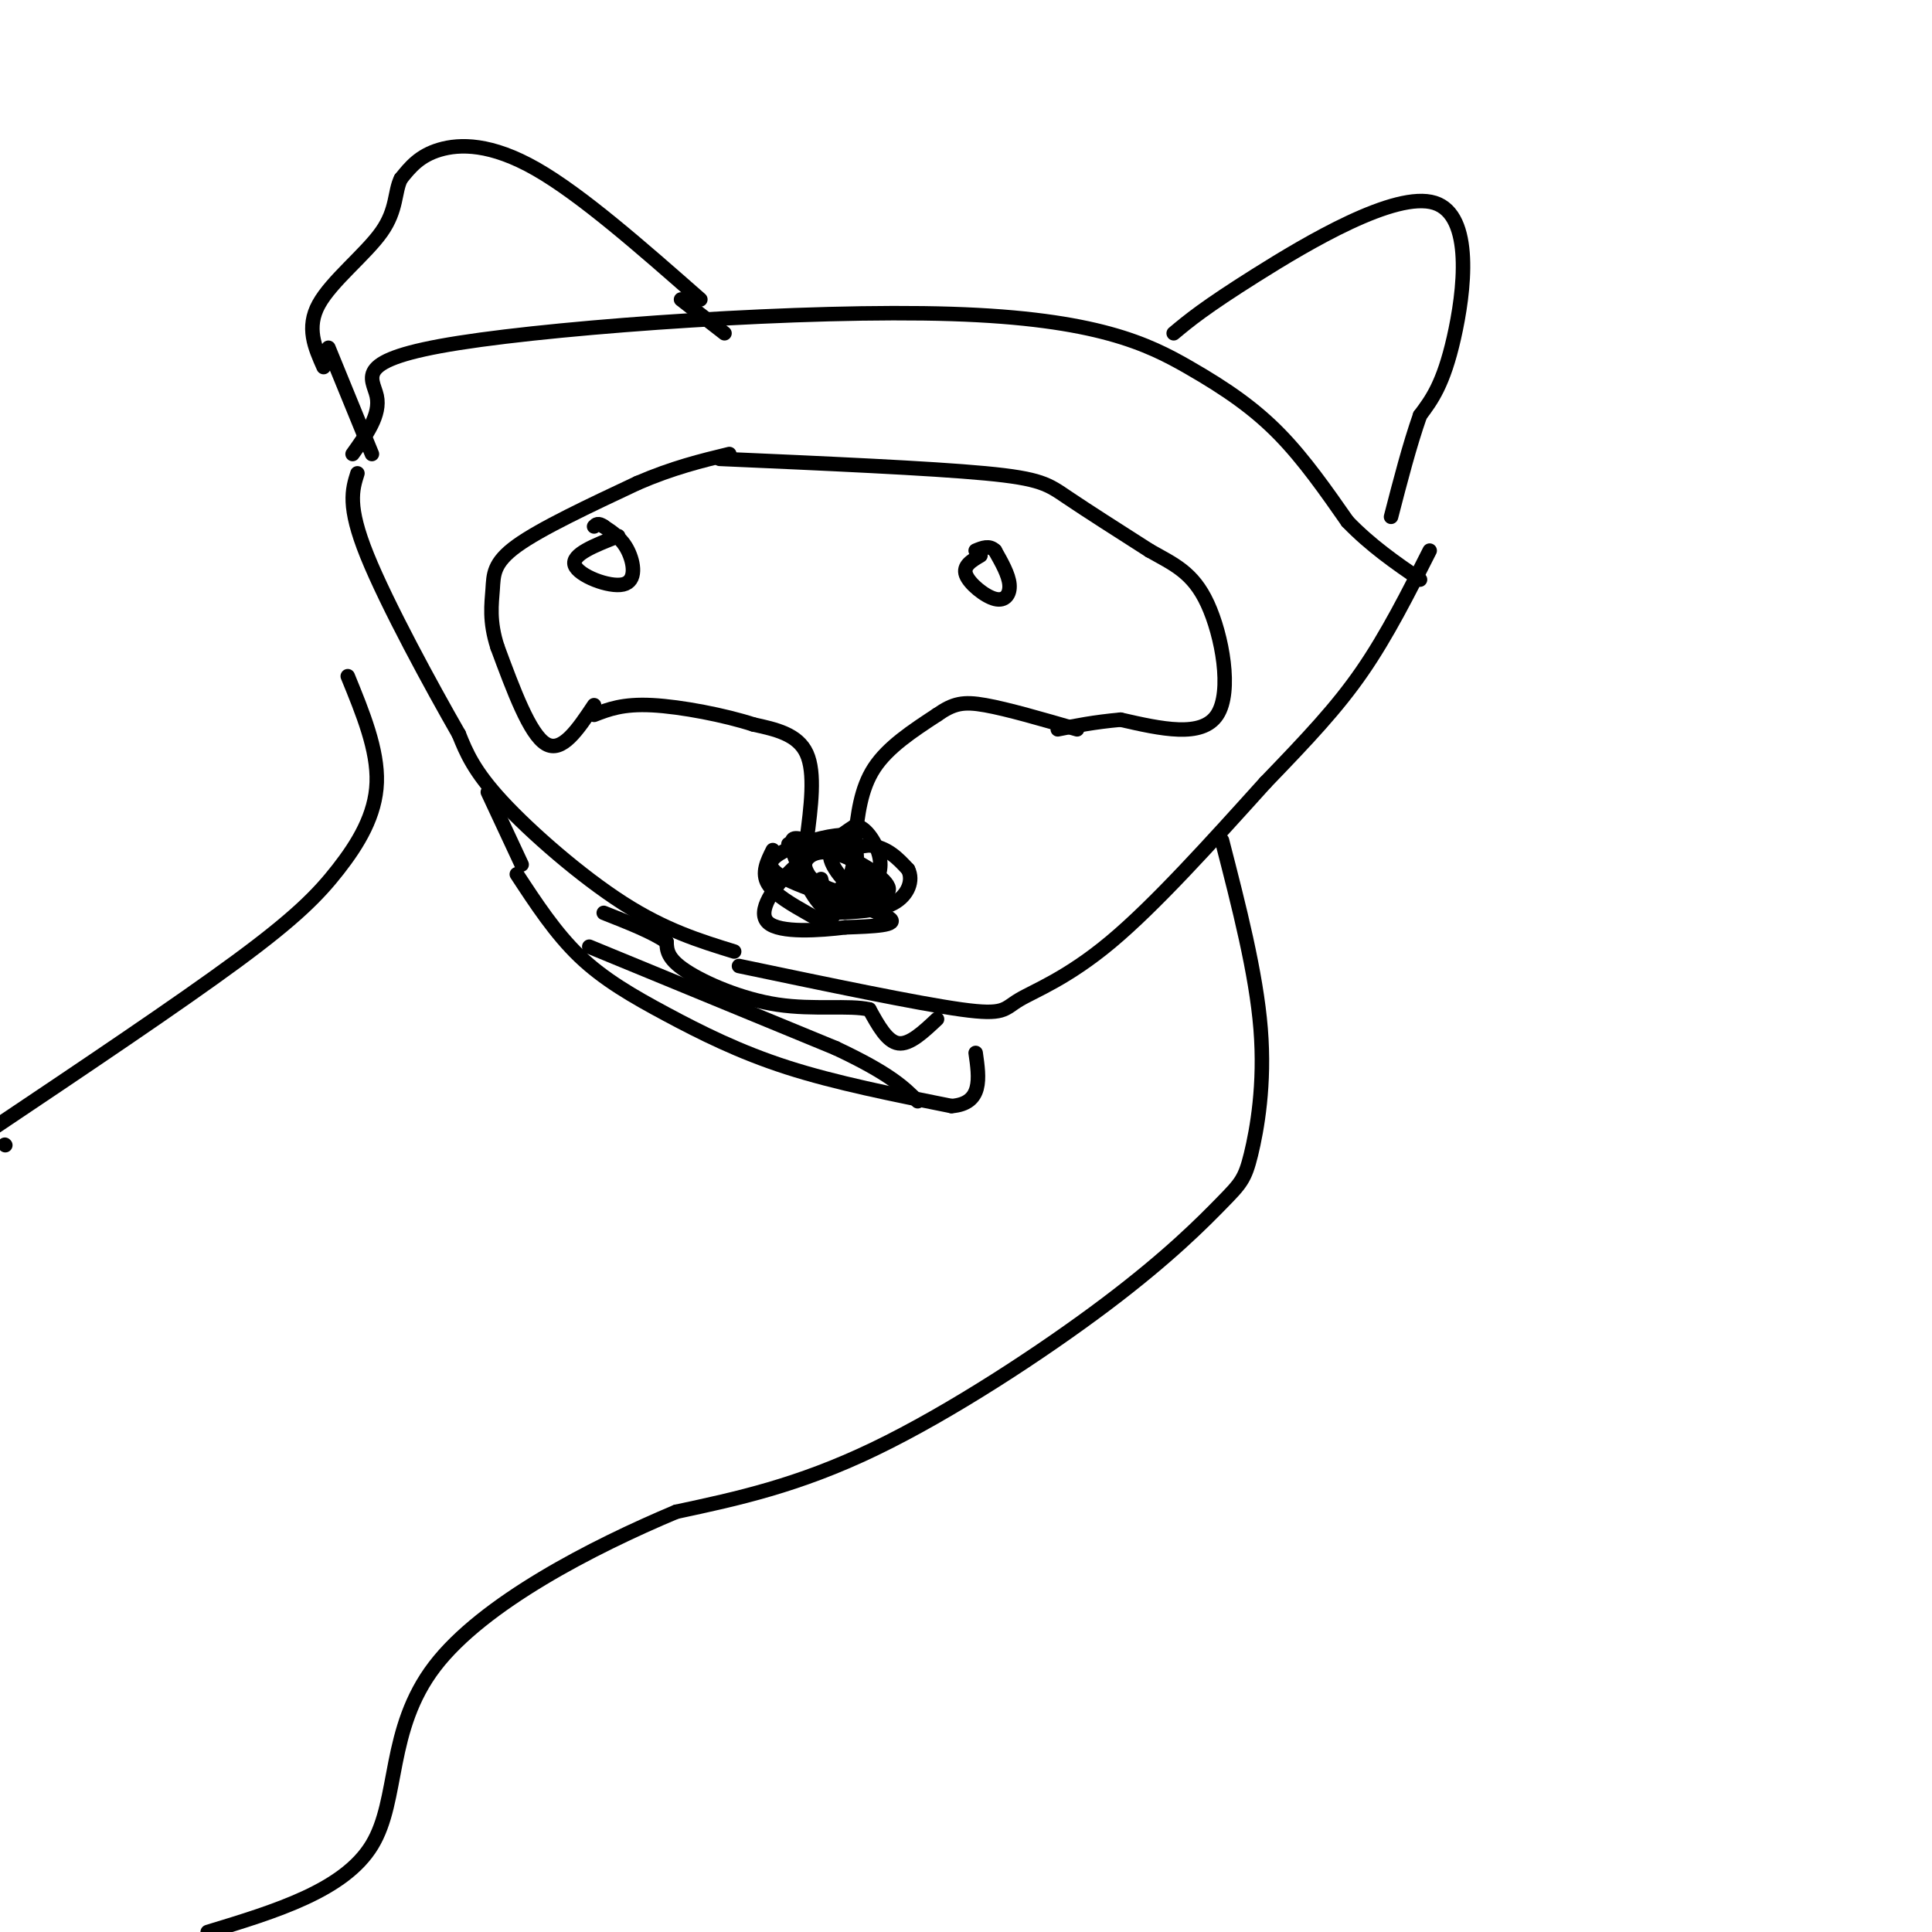 <svg viewBox='0 0 400 400' version='1.1' xmlns='http://www.w3.org/2000/svg' xmlns:xlink='http://www.w3.org/1999/xlink'><g fill='none' stroke='rgb(0,0,0)' stroke-width='3' stroke-linecap='round' stroke-linejoin='round'><path d='M165,177c0.000,0.000 15.000,-2.000 15,-2'/><path d='M180,175c3.833,0.500 5.917,2.750 8,5'/><path d='M188,180c1.156,2.244 0.044,5.356 -3,7c-3.044,1.644 -8.022,1.822 -13,2'/><path d='M172,189c-3.500,-1.833 -5.750,-7.417 -8,-13'/><path d='M164,176c-1.333,-2.167 -0.667,-1.083 0,0'/><path d='M167,174c0.917,-7.000 1.833,-14.000 0,-18c-1.833,-4.000 -6.417,-5.000 -11,-6'/><path d='M156,150c-5.844,-1.911 -14.956,-3.689 -21,-4c-6.044,-0.311 -9.022,0.844 -12,2'/><path d='M177,174c0.583,-5.333 1.167,-10.667 4,-15c2.833,-4.333 7.917,-7.667 13,-11'/><path d='M194,148c3.400,-2.378 5.400,-2.822 10,-2c4.600,0.822 11.800,2.911 19,5'/><path d='M123,146c-3.333,5.000 -6.667,10.000 -10,8c-3.333,-2.000 -6.667,-11.000 -10,-20'/><path d='M103,134c-1.774,-5.429 -1.208,-9.000 -1,-12c0.208,-3.000 0.060,-5.429 5,-9c4.940,-3.571 14.970,-8.286 25,-13'/><path d='M132,100c7.333,-3.167 13.167,-4.583 19,-6'/><path d='M149,95c21.711,0.956 43.422,1.911 55,3c11.578,1.089 13.022,2.311 17,5c3.978,2.689 10.489,6.844 17,11'/><path d='M238,114c4.988,2.833 8.958,4.417 12,11c3.042,6.583 5.155,18.167 2,23c-3.155,4.833 -11.577,2.917 -20,1'/><path d='M232,149c-5.500,0.500 -9.250,1.250 -13,2'/><path d='M203,115c-1.839,1.077 -3.679,2.155 -3,4c0.679,1.845 3.875,4.458 6,5c2.125,0.542 3.179,-0.988 3,-3c-0.179,-2.012 -1.589,-4.506 -3,-7'/><path d='M206,114c-1.167,-1.167 -2.583,-0.583 -4,0'/><path d='M128,111c-4.875,1.905 -9.750,3.810 -9,6c0.750,2.190 7.125,4.667 10,4c2.875,-0.667 2.250,-4.476 1,-7c-1.250,-2.524 -3.125,-3.762 -5,-5'/><path d='M125,109c-1.167,-0.833 -1.583,-0.417 -2,0'/><path d='M160,176c-1.181,2.366 -2.362,4.732 -1,7c1.362,2.268 5.267,4.436 8,6c2.733,1.564 4.293,2.522 6,0c1.707,-2.522 3.560,-8.526 4,-12c0.440,-3.474 -0.534,-4.420 -4,-4c-3.466,0.420 -9.424,2.205 -12,4c-2.576,1.795 -1.771,3.599 4,6c5.771,2.401 16.506,5.400 19,7c2.494,1.600 -3.253,1.800 -9,2'/><path d='M175,192c-5.169,0.644 -13.591,1.256 -16,-1c-2.409,-2.256 1.194,-7.378 5,-11c3.806,-3.622 7.815,-5.744 10,-7c2.185,-1.256 2.547,-1.647 3,1c0.453,2.647 0.997,8.332 -1,10c-1.997,1.668 -6.534,-0.680 -9,-3c-2.466,-2.320 -2.862,-4.611 -3,-6c-0.138,-1.389 -0.018,-1.875 3,-1c3.018,0.875 8.933,3.111 12,6c3.067,2.889 3.287,6.432 1,6c-2.287,-0.432 -7.082,-4.838 -8,-8c-0.918,-3.162 2.041,-5.081 5,-7'/><path d='M177,171c1.933,-0.103 4.265,3.141 5,6c0.735,2.859 -0.129,5.334 -2,7c-1.871,1.666 -4.751,2.523 -7,2c-2.249,-0.523 -3.867,-2.426 -5,-4c-1.133,-1.574 -1.780,-2.819 -1,-4c0.780,-1.181 2.989,-2.300 7,-1c4.011,1.300 9.825,5.017 10,7c0.175,1.983 -5.287,2.230 -8,2c-2.713,-0.230 -2.676,-0.938 -2,-2c0.676,-1.062 1.990,-2.478 4,-2c2.010,0.478 4.717,2.851 4,4c-0.717,1.149 -4.859,1.075 -9,1'/><path d='M173,187c-2.000,-0.667 -2.500,-2.833 -3,-5'/><path d='M152,197c-7.133,-2.200 -14.267,-4.400 -23,-10c-8.733,-5.600 -19.067,-14.600 -25,-21c-5.933,-6.400 -7.467,-10.200 -9,-14'/><path d='M95,152c-5.533,-9.644 -14.867,-26.756 -19,-37c-4.133,-10.244 -3.067,-13.622 -2,-17'/><path d='M153,200c18.458,3.869 36.917,7.738 46,9c9.083,1.262 8.792,-0.083 12,-2c3.208,-1.917 9.917,-4.405 19,-12c9.083,-7.595 20.542,-20.298 32,-33'/><path d='M262,162c8.800,-9.133 14.800,-15.467 20,-23c5.200,-7.533 9.600,-16.267 14,-25'/><path d='M73,94c2.920,-4.075 5.839,-8.150 5,-12c-0.839,-3.850 -5.438,-7.474 17,-11c22.438,-3.526 71.911,-6.956 102,-6c30.089,0.956 40.793,6.296 49,11c8.207,4.704 13.916,8.773 19,14c5.084,5.227 9.542,11.614 14,18'/><path d='M279,108c4.833,5.000 9.917,8.500 15,12'/><path d='M243,69c3.161,-2.637 6.321,-5.274 17,-12c10.679,-6.726 28.875,-17.542 37,-15c8.125,2.542 6.179,18.440 4,28c-2.179,9.560 -4.589,12.780 -7,16'/><path d='M294,86c-2.167,6.167 -4.083,13.583 -6,21'/><path d='M145,62c-12.311,-10.822 -24.622,-21.644 -34,-27c-9.378,-5.356 -15.822,-5.244 -20,-4c-4.178,1.244 -6.089,3.622 -8,6'/><path d='M83,37c-1.357,2.679 -0.750,6.375 -4,11c-3.250,4.625 -10.357,10.179 -13,15c-2.643,4.821 -0.821,8.911 1,13'/><path d='M141,62c0.000,0.000 9.000,7.000 9,7'/><path d='M68,72c0.000,0.000 9.000,22.000 9,22'/><path d='M107,181c4.000,6.107 8.000,12.214 13,17c5.000,4.786 11.000,8.250 18,12c7.000,3.750 15.000,7.786 25,11c10.000,3.214 22.000,5.607 34,8'/><path d='M197,229c6.500,-0.500 5.750,-5.750 5,-11'/><path d='M108,179c0.000,0.000 -7.000,-15.000 -7,-15'/><path d='M194,211c-2.833,2.667 -5.667,5.333 -8,5c-2.333,-0.333 -4.167,-3.667 -6,-7'/><path d='M180,209c-4.143,-0.964 -11.500,0.125 -19,-1c-7.500,-1.125 -15.143,-4.464 -19,-7c-3.857,-2.536 -3.929,-4.268 -4,-6'/><path d='M138,195c-2.833,-2.000 -7.917,-4.000 -13,-6'/><path d='M122,196c0.000,0.000 51.000,21.000 51,21'/><path d='M173,217c11.333,5.333 14.167,8.167 17,11'/><path d='M72,140c3.119,7.619 6.238,15.238 6,22c-0.238,6.762 -3.833,12.667 -8,18c-4.167,5.333 -8.905,10.095 -21,19c-12.095,8.905 -31.548,21.952 -51,35'/><path d='M1,237c0.000,0.000 0.100,0.100 0.1,0.1'/><path d='M253,174c3.535,13.730 7.071,27.461 8,39c0.929,11.539 -0.748,20.888 -2,26c-1.252,5.112 -2.078,5.989 -6,10c-3.922,4.011 -10.941,11.157 -24,21c-13.059,9.843 -32.160,22.384 -48,30c-15.840,7.616 -28.420,10.308 -41,13'/><path d='M140,313c-17.286,7.262 -40.000,18.917 -50,32c-10.000,13.083 -7.286,27.595 -13,37c-5.714,9.405 -19.857,13.702 -34,18'/></g>
</svg>